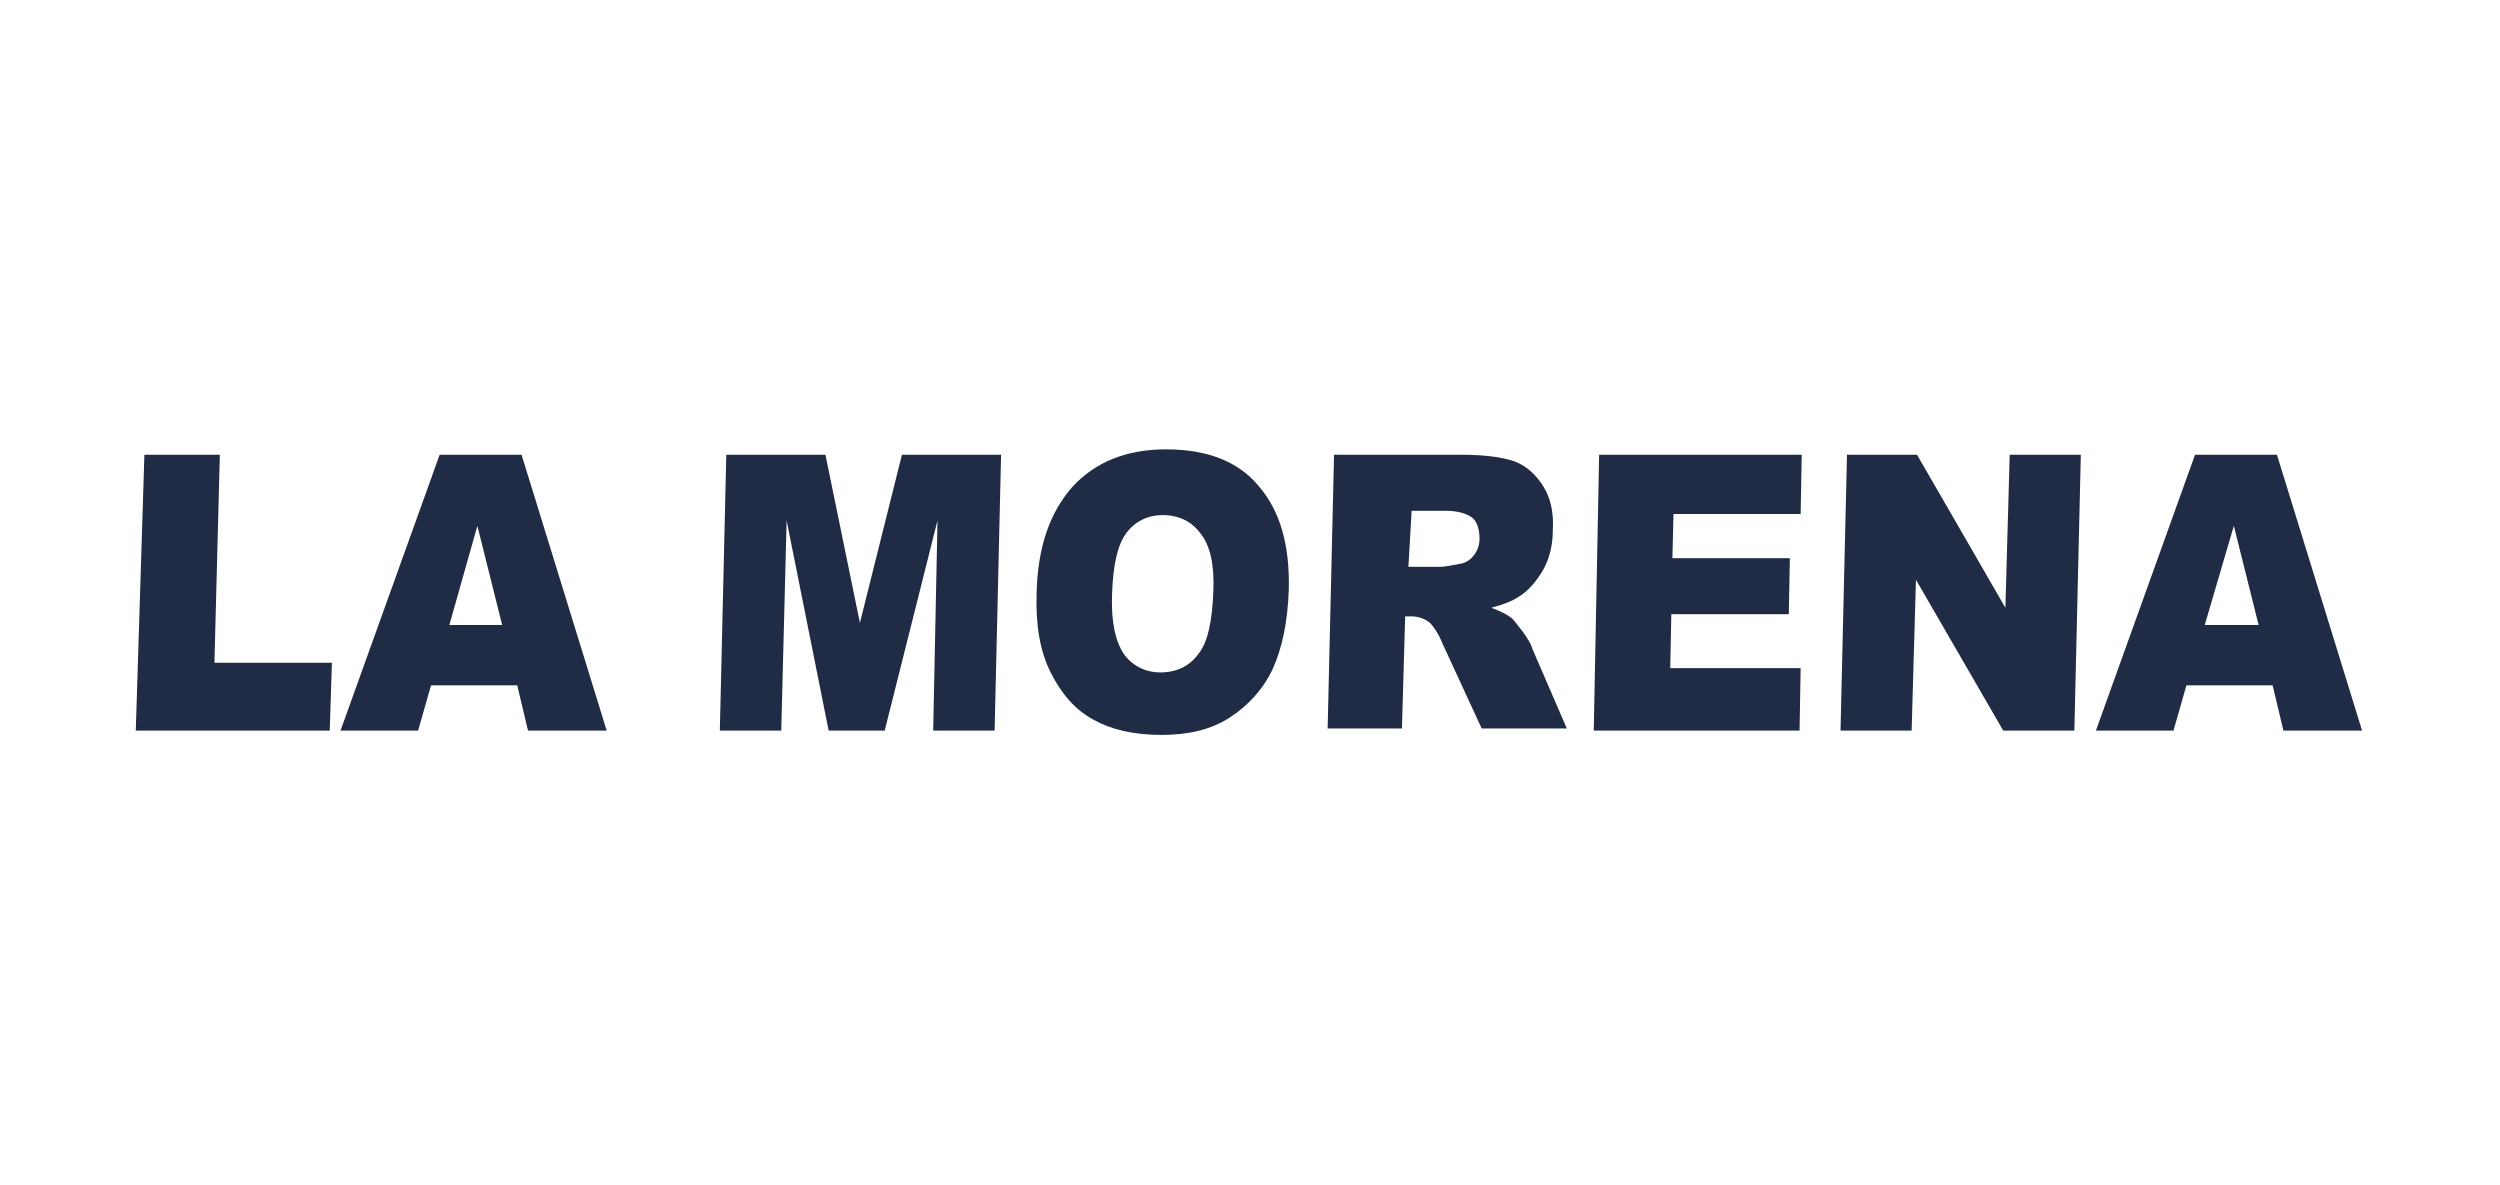 <?xml version="1.0" encoding="utf-8"?>
<!-- Generator: Adobe Illustrator 24.0.2, SVG Export Plug-In . SVG Version: 6.00 Build 0)  -->
<svg version="1.1" id="Capa_1" xmlns="http://www.w3.org/2000/svg" xmlns:xlink="http://www.w3.org/1999/xlink" x="0px" y="0px"
	 viewBox="0 0 232 110" style="enable-background:new 0 0 232 110;" xml:space="preserve">
<style type="text/css">
	.st0{fill:none;}
	.st1{fill:#202C45;}
	.st2{fill-rule:evenodd;clip-rule:evenodd;fill:#202C45;}
</style>
<g>
	<rect x="0" class="st0" width="232" height="110"/>
	<g>
		<path class="st1" d="M13.4,42.2h7l-0.5,19.3h10.9l-0.2,6.3h-18L13.4,42.2z"/>
		<path class="st1" d="M48,63.6h-8l-1.2,4.2h-7.2l9.2-25.6h7.6l7.9,25.6H49L48,63.6z M46.6,58l-2.3-9.2L41.7,58H46.6z"/>
		<path class="st1" d="M67.4,42.2h9.2l3.2,15.6l3.9-15.6h9.2l-0.6,25.6h-5.7L87,48.3l-4.9,19.5h-5.2L73,48.3l-0.5,19.5h-5.7
			L67.4,42.2z"/>
		<path class="st1" d="M96.2,55c0.1-4.2,1.2-7.4,3.3-9.8c2.1-2.3,5-3.5,8.7-3.5c3.8,0,6.7,1.1,8.6,3.4c2,2.3,2.9,5.5,2.8,9.6
			c-0.1,3-0.6,5.4-1.5,7.4c-0.9,1.9-2.3,3.4-4,4.5c-1.7,1.1-3.8,1.6-6.3,1.6c-2.6,0-4.7-0.5-6.3-1.4c-1.7-0.9-3-2.4-4-4.4
			S96.1,58,96.2,55z M103.2,55.1c-0.1,2.6,0.3,4.4,1.1,5.6c0.8,1.1,2,1.7,3.4,1.7c1.5,0,2.7-0.6,3.5-1.7c0.9-1.1,1.3-3.1,1.4-5.9
			c0.1-2.4-0.3-4.2-1.2-5.3c-0.8-1.1-2-1.7-3.5-1.7c-1.4,0-2.6,0.6-3.4,1.7C103.7,50.6,103.3,52.4,103.2,55.1z"/>
		<path class="st1" d="M123.2,67.8l0.6-25.6h11.7c2.2,0,3.8,0.2,5,0.6c1.1,0.4,2,1.2,2.7,2.3c0.7,1.1,1,2.5,0.9,4.1
			c0,1.4-0.3,2.6-0.9,3.7c-0.6,1-1.3,1.9-2.3,2.5c-0.6,0.4-1.4,0.7-2.5,1c0.8,0.3,1.4,0.6,1.8,0.9c0.3,0.2,0.6,0.7,1.1,1.3
			c0.5,0.7,0.8,1.2,0.9,1.6l3.2,7.4h-7.9l-3.6-7.8c-0.4-1-0.9-1.7-1.2-2c-0.5-0.4-1.1-0.6-1.7-0.6h-0.6l-0.3,10.4H123.2z
			 M130.7,52.6h3c0.3,0,0.9-0.1,1.9-0.3c0.5-0.1,0.9-0.4,1.2-0.8c0.3-0.4,0.5-0.9,0.5-1.5c0-0.8-0.2-1.5-0.6-1.9
			c-0.5-0.4-1.3-0.7-2.6-0.7h-3.1L130.7,52.6z"/>
		<path class="st1" d="M148.4,42.2h18.8l-0.1,5.5h-11.8l-0.1,4.1h10.9L166,57h-10.9l-0.1,5h12.1l-0.1,5.8h-19.1L148.4,42.2z"/>
		<path class="st1" d="M171.4,42.2h6.5l8.2,14.2l0.4-14.2h6.6l-0.6,25.6h-6.6l-8.1-14l-0.4,14h-6.6L171.4,42.2z"/>
		<path class="st1" d="M210.9,63.6h-8l-1.2,4.2h-7.2l9.2-25.6h7.6l7.9,25.6h-7.3L210.9,63.6z M209.6,58l-2.3-9.2l-2.7,9.2H209.6z"/>
	</g>
</g>
</svg>
